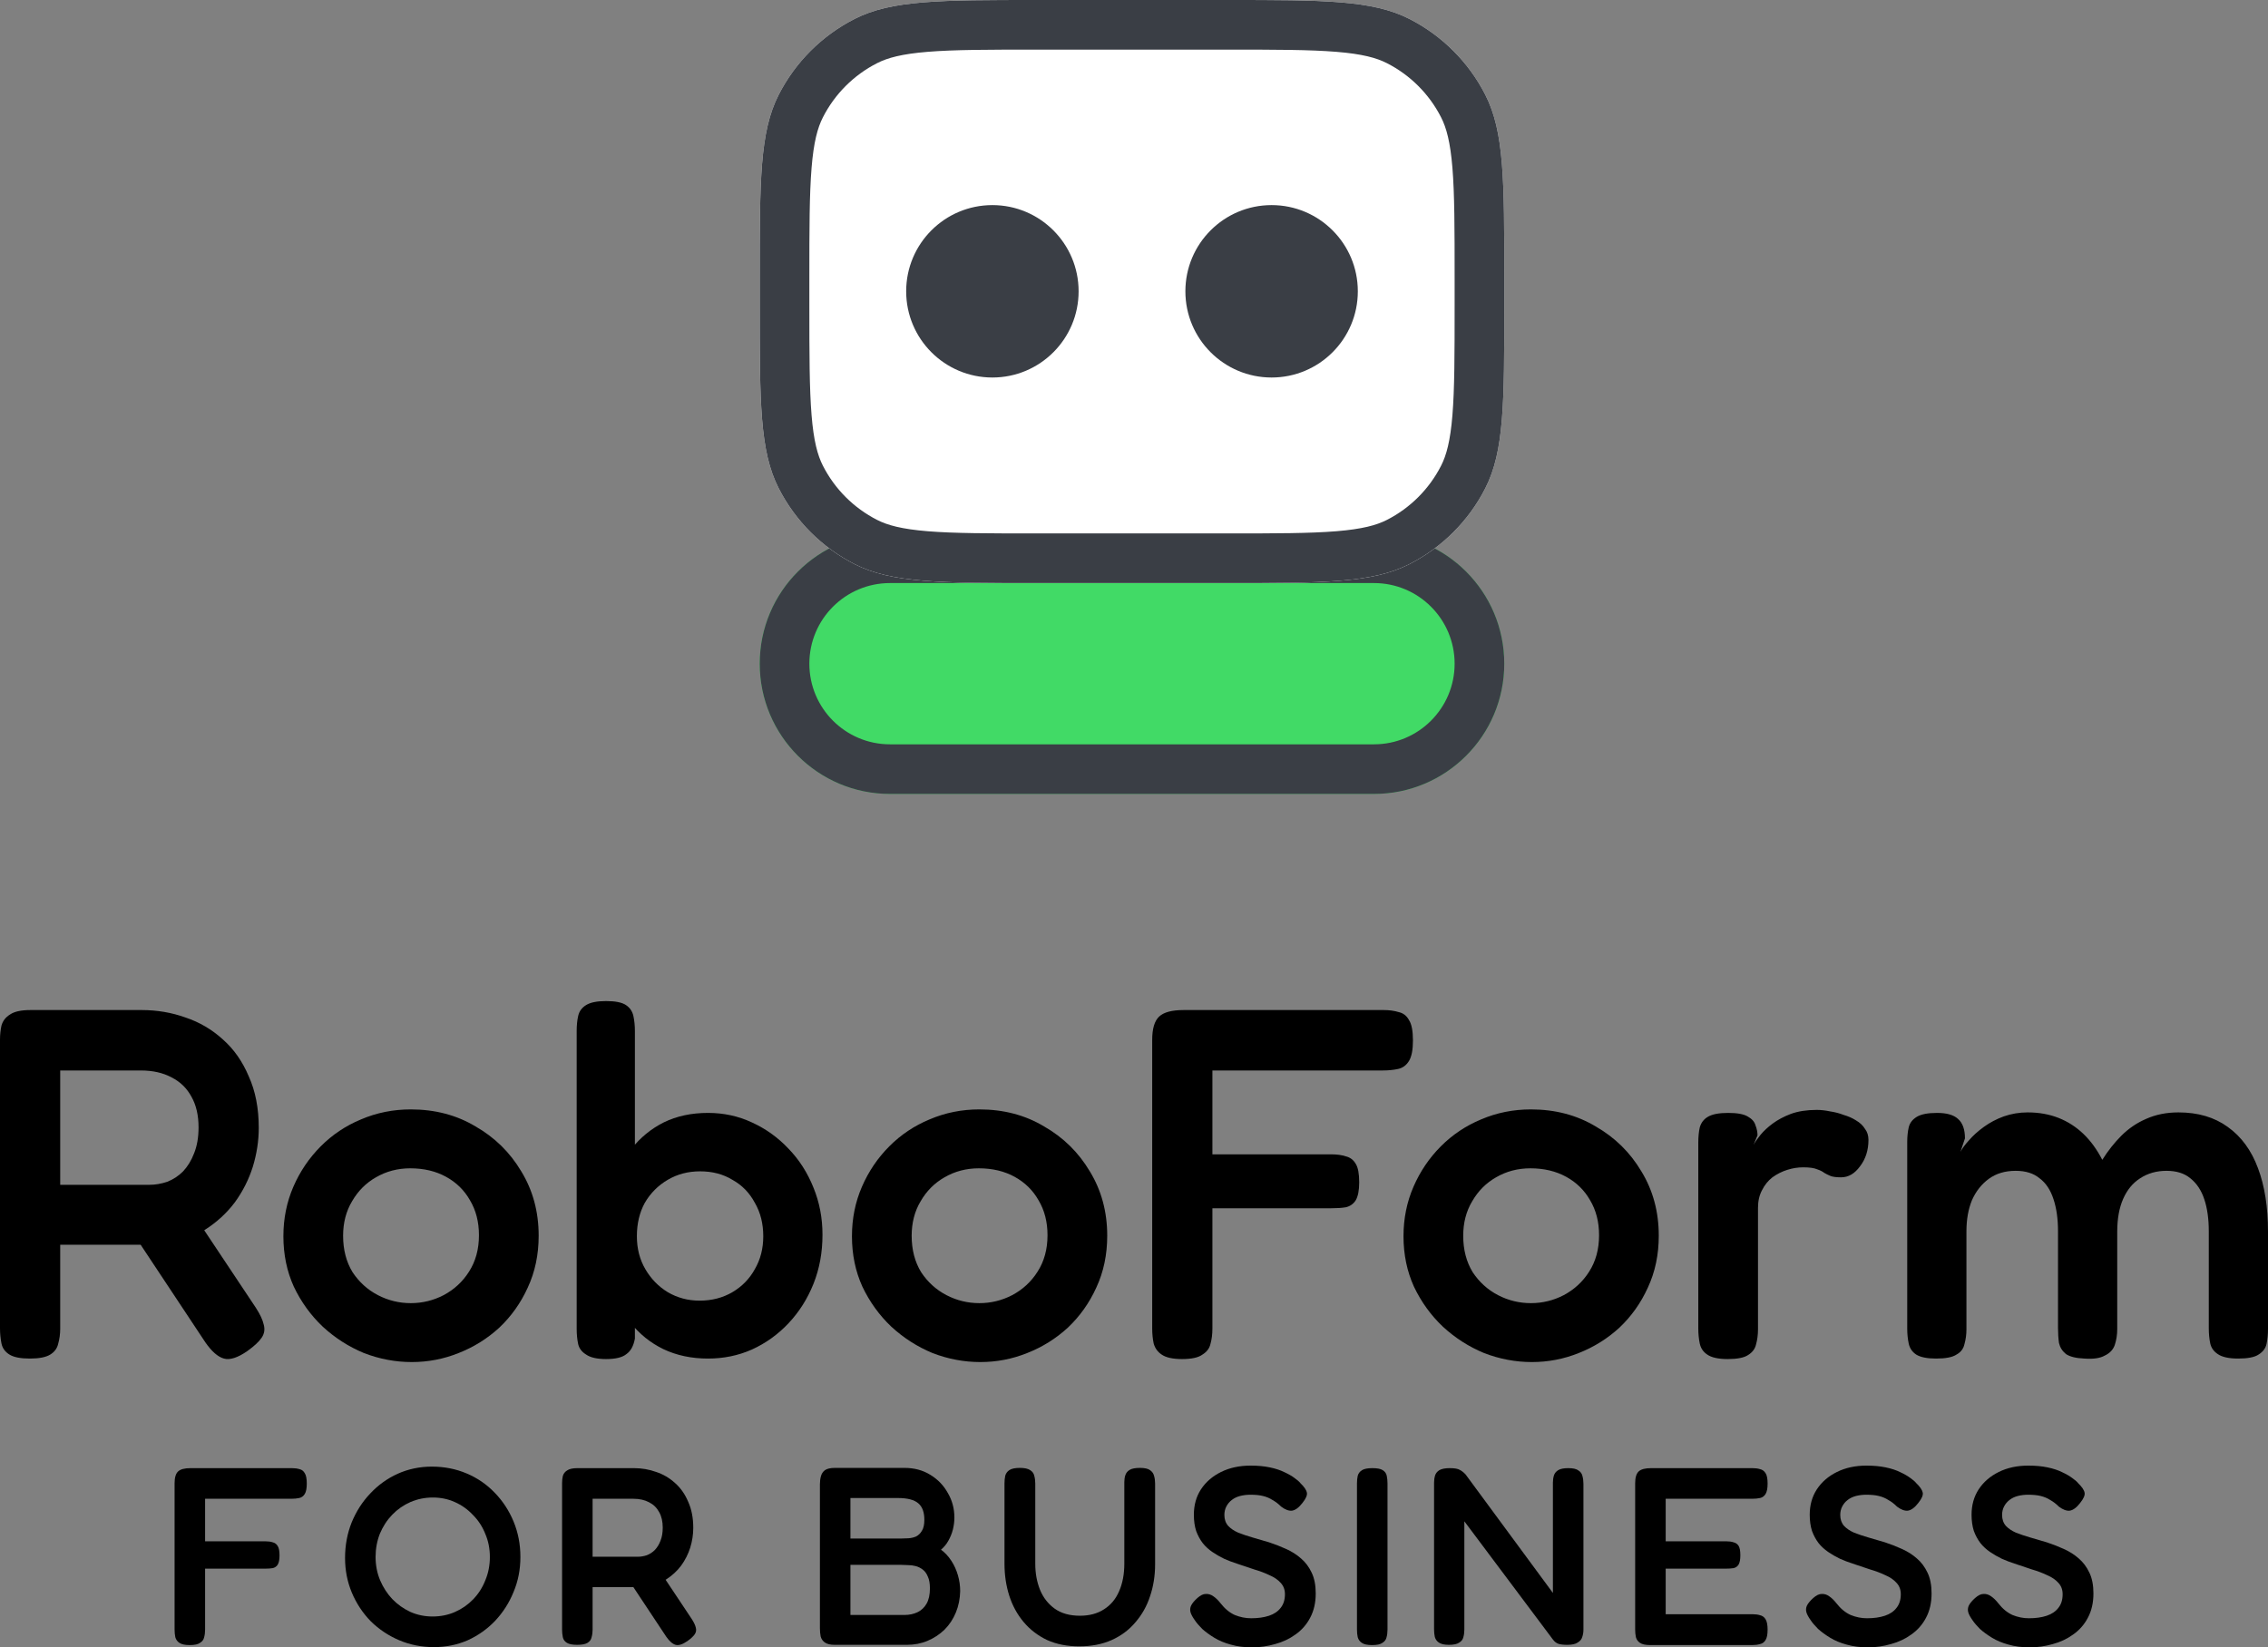 <svg width="128" height="93" viewBox="0 0 128 93" fill="none" xmlns="http://www.w3.org/2000/svg">
<rect x="0" y="0" width="128" height="93" fill="#808080" stroke="none"/>
<path fill-rule="evenodd" clip-rule="evenodd" d="M50.23 30.114C46.169 30.114 42.877 33.407 42.877 37.468C42.877 41.529 46.169 44.821 50.23 44.821H77.543C81.605 44.821 84.897 41.529 84.897 37.468C84.897 33.407 81.605 30.114 77.543 30.114H50.23Z" fill="#41DA66"/>
<path fill-rule="evenodd" clip-rule="evenodd" d="M77.543 32.916H50.23C47.716 32.916 45.678 34.954 45.678 37.468C45.678 39.982 47.716 42.02 50.23 42.02H77.543C80.057 42.02 82.095 39.982 82.095 37.468C82.095 34.954 80.057 32.916 77.543 32.916ZM50.23 30.114C46.169 30.114 42.877 33.407 42.877 37.468C42.877 41.529 46.169 44.821 50.23 44.821H77.543C81.605 44.821 84.897 41.529 84.897 37.468C84.897 33.407 81.605 30.114 77.543 30.114H50.23Z" fill="#3A3E45"/>
<path fill-rule="evenodd" clip-rule="evenodd" d="M43.946 5.353C42.877 7.451 42.877 10.196 42.877 15.687V17.228C42.877 22.719 42.877 25.465 43.946 27.562C44.886 29.407 46.386 30.907 48.23 31.847C50.328 32.916 53.073 32.916 58.564 32.916H69.209C74.701 32.916 77.446 32.916 79.543 31.847C81.388 30.907 82.888 29.407 83.828 27.562C84.897 25.465 84.897 22.719 84.897 17.228V15.687C84.897 10.196 84.897 7.451 83.828 5.353C82.888 3.509 81.388 2.009 79.543 1.069C77.446 0 74.701 0 69.209 0H58.564C53.073 0 50.328 0 48.23 1.069C46.386 2.009 44.886 3.509 43.946 5.353Z" fill="white"/>
<path fill-rule="evenodd" clip-rule="evenodd" d="M69.209 2.801H58.564C55.773 2.801 53.847 2.804 52.353 2.926C50.891 3.045 50.09 3.265 49.502 3.565C48.184 4.236 47.113 5.307 46.442 6.625C46.142 7.213 45.922 8.014 45.803 9.476C45.681 10.97 45.678 12.896 45.678 15.687V17.228C45.678 20.02 45.681 21.945 45.803 23.44C45.922 24.901 46.142 25.702 46.442 26.29C47.113 27.608 48.184 28.68 49.502 29.351C50.09 29.651 50.891 29.87 52.353 29.99C53.847 30.112 55.773 30.114 58.564 30.114H69.209C72.001 30.114 73.927 30.112 75.421 29.99C76.883 29.87 77.684 29.651 78.272 29.351C79.589 28.68 80.661 27.608 81.332 26.29C81.632 25.702 81.852 24.901 81.971 23.44C82.093 21.945 82.095 20.02 82.095 17.228V15.687C82.095 12.896 82.093 10.97 81.971 9.476C81.852 8.014 81.632 7.213 81.332 6.625C80.661 5.307 79.589 4.236 78.272 3.565C77.684 3.265 76.883 3.045 75.421 2.926C73.927 2.804 72.001 2.801 69.209 2.801ZM43.946 5.353C42.877 7.451 42.877 10.196 42.877 15.687V17.228C42.877 22.719 42.877 25.465 43.946 27.562C44.886 29.407 46.386 30.907 48.23 31.847C50.328 32.916 53.073 32.916 58.564 32.916H69.209C74.701 32.916 77.446 32.916 79.543 31.847C81.388 30.907 82.888 29.407 83.828 27.562C84.897 25.465 84.897 22.719 84.897 17.228V15.687C84.897 10.196 84.897 7.451 83.828 5.353C82.888 3.509 81.388 2.009 79.543 1.069C77.446 0 74.701 0 69.209 0H58.564C53.073 0 50.328 0 48.23 1.069C46.386 2.009 44.886 3.509 43.946 5.353Z" fill="#3A3E45"/>
<path d="M60.874 16.445C60.874 19.133 58.696 21.312 56.008 21.312C53.32 21.312 51.142 19.133 51.142 16.445C51.142 13.758 53.32 11.579 56.008 11.579C58.696 11.579 60.874 13.758 60.874 16.445Z" fill="#3A3E45"/>
<path d="M76.632 16.445C76.632 19.133 74.454 21.312 71.766 21.312C69.078 21.312 66.9 19.133 66.9 16.445C66.9 13.758 69.078 11.579 71.766 11.579C74.454 11.579 76.632 13.758 76.632 16.445Z" fill="#3A3E45"/>
<path d="M1.685 76.696C1.161 76.696 0.777 76.621 0.534 76.47C0.29 76.32 0.14 76.113 0.084 75.85C0.028 75.568 0 75.277 0 74.976V58.712C0 58.412 0.028 58.139 0.084 57.895C0.159 57.632 0.318 57.425 0.562 57.275C0.805 57.106 1.189 57.021 1.713 57.021H8.004C8.865 57.021 9.689 57.162 10.475 57.444C11.262 57.707 11.964 58.12 12.582 58.684C13.2 59.229 13.686 59.924 14.042 60.77C14.416 61.597 14.604 62.565 14.604 63.673C14.604 64.406 14.491 65.139 14.267 65.872C14.042 66.586 13.705 67.253 13.256 67.873C12.806 68.474 12.245 68.991 11.571 69.423C10.897 69.856 10.101 70.138 9.183 70.269H3.398V75.004C3.398 75.305 3.361 75.587 3.286 75.85C3.23 76.113 3.08 76.32 2.836 76.47C2.593 76.621 2.209 76.696 1.685 76.696ZM13.958 76.273C13.415 76.649 12.975 76.79 12.638 76.696C12.301 76.602 11.954 76.301 11.599 75.794L6.853 68.634L10.644 68.127L14.435 73.821C14.679 74.196 14.828 74.516 14.884 74.779C14.959 75.042 14.922 75.286 14.772 75.512C14.622 75.737 14.351 75.991 13.958 76.273ZM3.398 66.887H8.425C8.762 66.887 9.099 66.83 9.436 66.717C9.773 66.586 10.073 66.389 10.335 66.126C10.597 65.844 10.803 65.505 10.953 65.111C11.121 64.697 11.206 64.209 11.206 63.645C11.206 62.968 11.075 62.395 10.812 61.926C10.55 61.437 10.176 61.071 9.689 60.826C9.202 60.563 8.622 60.432 7.948 60.432H3.398V66.887Z" fill="black"/>
<path d="M23.239 76.893C22.322 76.893 21.423 76.724 20.543 76.386C19.682 76.029 18.905 75.531 18.212 74.892C17.538 74.253 16.995 73.501 16.583 72.637C16.19 71.772 15.994 70.823 15.994 69.79C15.994 68.794 16.181 67.864 16.555 66.999C16.93 66.135 17.445 65.374 18.1 64.716C18.755 64.058 19.514 63.551 20.375 63.194C21.255 62.818 22.191 62.63 23.183 62.63C24.55 62.63 25.767 62.95 26.834 63.589C27.92 64.209 28.781 65.054 29.418 66.126C30.073 67.197 30.401 68.409 30.401 69.762C30.401 70.833 30.195 71.81 29.783 72.693C29.39 73.558 28.856 74.309 28.182 74.948C27.508 75.568 26.741 76.047 25.879 76.386C25.037 76.724 24.157 76.893 23.239 76.893ZM23.183 73.567C23.838 73.567 24.456 73.417 25.037 73.116C25.636 72.796 26.113 72.355 26.469 71.791C26.843 71.209 27.031 70.523 27.031 69.734C27.031 68.982 26.862 68.324 26.525 67.76C26.207 67.197 25.758 66.755 25.177 66.436C24.597 66.116 23.923 65.956 23.155 65.956C22.444 65.956 21.798 66.126 21.217 66.464C20.656 66.783 20.206 67.234 19.869 67.817C19.532 68.38 19.364 69.029 19.364 69.762C19.364 70.551 19.542 71.237 19.897 71.819C20.272 72.383 20.749 72.815 21.33 73.116C21.91 73.417 22.528 73.567 23.183 73.567Z" fill="black"/>
<path d="M39.96 76.696C39.024 76.696 38.181 76.517 37.432 76.16C36.702 75.803 36.084 75.305 35.579 74.666C35.092 74.027 34.718 73.294 34.456 72.468C34.194 71.622 34.072 70.711 34.09 69.734C34.09 68.775 34.222 67.882 34.484 67.056C34.746 66.21 35.13 65.477 35.635 64.857C36.141 64.218 36.749 63.72 37.461 63.363C38.191 63.006 39.024 62.828 39.96 62.828C40.84 62.828 41.664 63.006 42.431 63.363C43.218 63.72 43.911 64.218 44.51 64.857C45.109 65.477 45.577 66.21 45.914 67.056C46.251 67.882 46.419 68.766 46.419 69.705C46.419 70.701 46.251 71.622 45.914 72.468C45.577 73.313 45.109 74.055 44.51 74.694C43.911 75.333 43.218 75.831 42.431 76.188C41.664 76.527 40.84 76.696 39.96 76.696ZM39.483 73.426C40.175 73.426 40.793 73.266 41.336 72.947C41.879 72.627 42.3 72.195 42.6 71.65C42.918 71.105 43.077 70.485 43.077 69.79C43.077 69.076 42.918 68.446 42.6 67.901C42.3 67.338 41.879 66.905 41.336 66.605C40.812 66.285 40.203 66.126 39.511 66.126C38.837 66.126 38.228 66.285 37.685 66.605C37.142 66.924 36.712 67.356 36.393 67.901C36.094 68.446 35.944 69.076 35.944 69.79C35.944 70.485 36.103 71.105 36.422 71.65C36.74 72.195 37.161 72.627 37.685 72.947C38.228 73.266 38.827 73.426 39.483 73.426ZM34.203 76.724C33.697 76.724 33.323 76.639 33.08 76.47C32.836 76.32 32.686 76.123 32.63 75.878C32.574 75.615 32.546 75.324 32.546 75.004V58.205C32.546 57.885 32.574 57.604 32.63 57.359C32.686 57.096 32.836 56.889 33.08 56.739C33.323 56.589 33.697 56.514 34.203 56.514C34.727 56.514 35.102 56.589 35.326 56.739C35.551 56.889 35.691 57.096 35.748 57.359C35.804 57.622 35.832 57.904 35.832 58.205V75.568C35.757 75.982 35.598 76.273 35.354 76.442C35.13 76.63 34.746 76.724 34.203 76.724Z" fill="black"/>
<path d="M55.328 76.893C54.41 76.893 53.511 76.724 52.632 76.386C51.77 76.029 50.993 75.531 50.3 74.892C49.627 74.253 49.084 73.501 48.672 72.637C48.278 71.772 48.082 70.823 48.082 69.79C48.082 68.794 48.269 67.864 48.644 66.999C49.018 66.135 49.533 65.374 50.188 64.716C50.843 64.058 51.602 63.551 52.463 63.194C53.343 62.818 54.279 62.63 55.271 62.63C56.638 62.63 57.855 62.95 58.922 63.589C60.008 64.209 60.869 65.054 61.506 66.126C62.161 67.197 62.489 68.409 62.489 69.762C62.489 70.833 62.283 71.81 61.871 72.693C61.478 73.558 60.944 74.309 60.27 74.948C59.596 75.568 58.829 76.047 57.967 76.386C57.125 76.724 56.245 76.893 55.328 76.893ZM55.271 73.567C55.927 73.567 56.544 73.417 57.125 73.116C57.724 72.796 58.202 72.355 58.557 71.791C58.932 71.209 59.119 70.523 59.119 69.734C59.119 68.982 58.95 68.324 58.613 67.76C58.295 67.197 57.846 66.755 57.265 66.436C56.685 66.116 56.011 65.956 55.243 65.956C54.532 65.956 53.886 66.126 53.306 66.464C52.744 66.783 52.294 67.234 51.957 67.817C51.62 68.38 51.452 69.029 51.452 69.762C51.452 70.551 51.63 71.237 51.986 71.819C52.36 72.383 52.837 72.815 53.418 73.116C53.998 73.417 54.616 73.567 55.271 73.567Z" fill="black"/>
<path d="M66.712 76.724C66.188 76.724 65.804 76.639 65.561 76.47C65.336 76.32 65.186 76.113 65.112 75.85C65.055 75.587 65.027 75.296 65.027 74.976V58.712C65.027 58.073 65.158 57.632 65.42 57.388C65.683 57.143 66.141 57.021 66.797 57.021H78.086C78.405 57.021 78.686 57.059 78.929 57.134C79.191 57.19 79.388 57.34 79.519 57.585C79.668 57.81 79.743 58.196 79.743 58.74C79.743 59.267 79.668 59.652 79.519 59.896C79.369 60.14 79.163 60.291 78.901 60.347C78.639 60.404 78.349 60.432 78.03 60.432H68.425V65.167H75.138C75.456 65.167 75.727 65.205 75.952 65.28C76.195 65.336 76.383 65.477 76.514 65.703C76.645 65.909 76.71 66.257 76.71 66.746C76.71 67.197 76.645 67.535 76.514 67.76C76.383 67.967 76.195 68.099 75.952 68.155C75.727 68.193 75.446 68.211 75.109 68.211H68.425V75.004C68.425 75.324 68.388 75.615 68.313 75.878C68.257 76.123 68.107 76.32 67.864 76.47C67.639 76.639 67.255 76.724 66.712 76.724Z" fill="black"/>
<path d="M86.456 76.893C85.538 76.893 84.64 76.724 83.76 76.386C82.898 76.029 82.121 75.531 81.429 74.892C80.755 74.253 80.212 73.501 79.8 72.637C79.407 71.772 79.21 70.823 79.21 69.79C79.21 68.794 79.397 67.864 79.772 66.999C80.146 66.135 80.661 65.374 81.316 64.716C81.972 64.058 82.73 63.551 83.591 63.194C84.471 62.818 85.407 62.63 86.4 62.63C87.766 62.63 88.983 62.95 90.051 63.589C91.136 64.209 91.998 65.054 92.634 66.126C93.29 67.197 93.617 68.409 93.617 69.762C93.617 70.833 93.411 71.81 92.999 72.693C92.606 73.558 92.073 74.309 91.399 74.948C90.725 75.568 89.957 76.047 89.096 76.386C88.253 76.724 87.373 76.893 86.456 76.893ZM86.4 73.567C87.055 73.567 87.673 73.417 88.253 73.116C88.852 72.796 89.33 72.355 89.686 71.791C90.06 71.209 90.247 70.523 90.247 69.734C90.247 68.982 90.079 68.324 89.742 67.76C89.423 67.197 88.974 66.755 88.394 66.436C87.813 66.116 87.139 65.956 86.372 65.956C85.66 65.956 85.014 66.126 84.434 66.464C83.872 66.783 83.423 67.234 83.086 67.817C82.749 68.38 82.58 69.029 82.58 69.762C82.58 70.551 82.758 71.237 83.114 71.819C83.488 72.383 83.966 72.815 84.546 73.116C85.126 73.417 85.744 73.567 86.4 73.567Z" fill="black"/>
<path d="M97.504 76.724C96.979 76.724 96.596 76.639 96.352 76.47C96.127 76.32 95.987 76.113 95.931 75.85C95.875 75.587 95.847 75.296 95.847 74.976V64.519C95.847 64.181 95.875 63.889 95.931 63.645C96.006 63.382 96.156 63.185 96.38 63.053C96.624 62.903 97.007 62.828 97.532 62.828C98.037 62.828 98.402 62.893 98.627 63.025C98.87 63.157 99.02 63.326 99.076 63.532C99.151 63.72 99.189 63.908 99.189 64.096L98.964 64.632C99.058 64.463 99.189 64.275 99.357 64.068C99.544 63.842 99.778 63.626 100.059 63.419C100.34 63.213 100.677 63.034 101.07 62.884C101.482 62.734 101.969 62.658 102.531 62.658C102.774 62.658 103.027 62.687 103.289 62.743C103.551 62.781 103.804 62.846 104.047 62.94C104.309 63.016 104.543 63.119 104.749 63.25C104.974 63.382 105.142 63.542 105.255 63.73C105.386 63.899 105.451 64.105 105.451 64.35C105.451 64.932 105.292 65.43 104.974 65.844C104.674 66.257 104.319 66.464 103.907 66.464C103.626 66.464 103.42 66.436 103.289 66.379C103.158 66.323 103.046 66.266 102.952 66.21C102.858 66.135 102.727 66.069 102.559 66.013C102.39 65.938 102.128 65.9 101.772 65.9C101.473 65.9 101.173 65.947 100.874 66.041C100.574 66.135 100.293 66.276 100.031 66.464C99.788 66.652 99.591 66.896 99.441 67.197C99.292 67.478 99.217 67.807 99.217 68.183V75.033C99.217 75.352 99.179 75.643 99.104 75.906C99.048 76.151 98.898 76.348 98.655 76.498C98.43 76.649 98.047 76.724 97.504 76.724Z" fill="black"/>
<path d="M109.268 76.696C108.762 76.696 108.388 76.621 108.145 76.47C107.92 76.32 107.779 76.113 107.723 75.85C107.667 75.587 107.639 75.305 107.639 75.004V64.463C107.639 64.162 107.667 63.889 107.723 63.645C107.779 63.401 107.929 63.203 108.173 63.053C108.416 62.903 108.8 62.828 109.324 62.828C109.867 62.828 110.26 62.94 110.504 63.166C110.766 63.391 110.897 63.758 110.897 64.265L110.644 65.026C110.738 64.838 110.897 64.622 111.121 64.378C111.346 64.115 111.627 63.861 111.964 63.617C112.301 63.373 112.675 63.175 113.087 63.025C113.518 62.875 113.967 62.799 114.435 62.799C115.072 62.799 115.652 62.903 116.177 63.109C116.701 63.316 117.169 63.617 117.581 64.011C117.993 64.406 118.348 64.895 118.648 65.477C118.966 64.97 119.322 64.519 119.715 64.124C120.127 63.711 120.595 63.391 121.119 63.166C121.662 62.922 122.271 62.799 122.945 62.799C124.05 62.799 124.976 63.072 125.725 63.617C126.493 64.162 127.064 64.942 127.438 65.956C127.813 66.952 128 68.146 128 69.536V75.004C128 75.324 127.972 75.615 127.916 75.878C127.86 76.123 127.71 76.32 127.466 76.47C127.242 76.621 126.858 76.696 126.315 76.696C125.791 76.696 125.407 76.611 125.164 76.442C124.939 76.292 124.798 76.094 124.742 75.85C124.686 75.587 124.658 75.296 124.658 74.976V69.508C124.658 68.813 124.574 68.211 124.405 67.704C124.237 67.197 123.975 66.802 123.619 66.52C123.282 66.238 122.833 66.097 122.271 66.097C121.709 66.097 121.213 66.238 120.782 66.52C120.371 66.783 120.052 67.168 119.828 67.676C119.603 68.183 119.491 68.803 119.491 69.536V75.033C119.491 75.352 119.444 75.653 119.35 75.935C119.257 76.198 119.069 76.395 118.788 76.527C118.526 76.677 118.143 76.733 117.637 76.696C117.169 76.677 116.823 76.592 116.598 76.442C116.392 76.273 116.261 76.066 116.205 75.822C116.167 75.559 116.149 75.277 116.149 74.976V69.508C116.149 68.813 116.064 68.211 115.896 67.704C115.727 67.178 115.465 66.783 115.109 66.52C114.772 66.238 114.323 66.097 113.761 66.097C113.162 66.097 112.657 66.248 112.245 66.548C111.833 66.849 111.515 67.253 111.29 67.76C111.084 68.268 110.981 68.85 110.981 69.508V75.033C110.981 75.333 110.944 75.615 110.869 75.878C110.813 76.141 110.663 76.339 110.419 76.47C110.195 76.621 109.811 76.696 109.268 76.696Z" fill="black"/>
<path d="M10.707 92.871C10.441 92.871 10.246 92.829 10.123 92.743C10.009 92.667 9.933 92.562 9.895 92.428C9.867 92.295 9.853 92.147 9.853 91.985V83.74C9.853 83.416 9.919 83.192 10.052 83.068C10.185 82.944 10.417 82.882 10.75 82.882H16.473C16.635 82.882 16.777 82.901 16.901 82.939C17.034 82.968 17.133 83.044 17.2 83.168C17.276 83.282 17.314 83.478 17.314 83.754C17.314 84.021 17.276 84.216 17.2 84.34C17.124 84.464 17.019 84.54 16.886 84.569C16.753 84.597 16.606 84.611 16.445 84.611H11.575V87.012H14.978C15.14 87.012 15.277 87.031 15.391 87.069C15.515 87.098 15.61 87.169 15.676 87.284C15.742 87.388 15.776 87.565 15.776 87.812C15.776 88.041 15.742 88.213 15.676 88.327C15.61 88.432 15.515 88.499 15.391 88.527C15.277 88.546 15.135 88.556 14.964 88.556H11.575V92C11.575 92.162 11.556 92.309 11.518 92.443C11.49 92.567 11.414 92.667 11.291 92.743C11.177 92.829 10.982 92.871 10.707 92.871Z" fill="black"/>
<path d="M24.486 92.986C23.793 92.986 23.143 92.857 22.535 92.6C21.928 92.343 21.392 91.985 20.926 91.528C20.471 91.061 20.115 90.523 19.858 89.913C19.602 89.303 19.474 88.651 19.474 87.955C19.474 87.241 19.598 86.574 19.844 85.955C20.101 85.326 20.452 84.778 20.898 84.311C21.344 83.835 21.861 83.463 22.45 83.197C23.048 82.93 23.689 82.796 24.372 82.796C25.075 82.796 25.73 82.925 26.337 83.182C26.945 83.439 27.471 83.802 27.918 84.268C28.373 84.735 28.729 85.278 28.985 85.897C29.242 86.517 29.37 87.184 29.37 87.898C29.37 88.603 29.242 89.261 28.985 89.87C28.739 90.48 28.392 91.023 27.946 91.499C27.5 91.966 26.983 92.333 26.394 92.6C25.805 92.857 25.169 92.986 24.486 92.986ZM24.415 91.257C24.87 91.257 25.293 91.171 25.682 90.999C26.071 90.828 26.413 90.59 26.707 90.285C27.002 89.98 27.229 89.623 27.391 89.213C27.562 88.803 27.647 88.365 27.647 87.898C27.647 87.431 27.562 86.998 27.391 86.598C27.229 86.188 26.997 85.831 26.693 85.526C26.399 85.212 26.057 84.969 25.668 84.797C25.288 84.626 24.875 84.54 24.429 84.54C23.983 84.54 23.561 84.626 23.162 84.797C22.773 84.969 22.431 85.207 22.137 85.512C21.842 85.817 21.61 86.174 21.439 86.584C21.278 86.993 21.197 87.431 21.197 87.898C21.197 88.365 21.282 88.803 21.453 89.213C21.624 89.613 21.852 89.966 22.137 90.27C22.431 90.575 22.773 90.818 23.162 90.999C23.551 91.171 23.969 91.257 24.415 91.257Z" fill="black"/>
<path d="M32.577 92.857C32.311 92.857 32.116 92.819 31.993 92.743C31.869 92.667 31.793 92.562 31.765 92.428C31.736 92.285 31.722 92.138 31.722 91.985V83.74C31.722 83.587 31.736 83.449 31.765 83.325C31.803 83.192 31.884 83.087 32.007 83.011C32.13 82.925 32.325 82.882 32.591 82.882H35.78C36.217 82.882 36.635 82.954 37.033 83.097C37.432 83.23 37.788 83.439 38.101 83.725C38.414 84.002 38.661 84.354 38.841 84.783C39.031 85.202 39.126 85.693 39.126 86.255C39.126 86.626 39.069 86.998 38.955 87.37C38.841 87.731 38.671 88.07 38.443 88.384C38.215 88.689 37.93 88.951 37.589 89.17C37.247 89.389 36.843 89.532 36.378 89.599H33.445V92C33.445 92.152 33.426 92.295 33.388 92.428C33.36 92.562 33.284 92.667 33.16 92.743C33.037 92.819 32.842 92.857 32.577 92.857ZM38.799 92.643C38.523 92.833 38.3 92.905 38.13 92.857C37.959 92.809 37.783 92.657 37.603 92.4L35.196 88.77L37.119 88.513L39.041 91.4C39.164 91.59 39.24 91.752 39.269 91.885C39.307 92.019 39.288 92.143 39.212 92.257C39.136 92.371 38.998 92.5 38.799 92.643ZM33.445 87.884H35.994C36.165 87.884 36.336 87.855 36.506 87.798C36.677 87.731 36.829 87.632 36.962 87.498C37.095 87.355 37.199 87.184 37.275 86.984C37.361 86.774 37.403 86.526 37.403 86.24C37.403 85.897 37.337 85.607 37.204 85.369C37.071 85.121 36.881 84.935 36.635 84.811C36.388 84.678 36.093 84.611 35.752 84.611H33.445V87.884Z" fill="black"/>
<path d="M47.114 92.857C46.867 92.857 46.682 92.814 46.558 92.728C46.435 92.643 46.354 92.528 46.316 92.385C46.288 92.243 46.274 92.085 46.274 91.914V83.797C46.274 83.625 46.293 83.473 46.331 83.34C46.368 83.197 46.444 83.082 46.558 82.996C46.682 82.911 46.872 82.868 47.128 82.868H51.044C51.594 82.868 52.078 82.996 52.496 83.254C52.923 83.511 53.255 83.854 53.492 84.283C53.739 84.702 53.863 85.164 53.863 85.669C53.863 85.897 53.834 86.126 53.777 86.355C53.72 86.574 53.635 86.784 53.521 86.984C53.417 87.174 53.279 87.341 53.108 87.484C53.336 87.655 53.531 87.865 53.692 88.113C53.853 88.36 53.977 88.632 54.062 88.927C54.148 89.222 54.19 89.523 54.19 89.828C54.181 90.256 54.1 90.656 53.948 91.028C53.796 91.4 53.583 91.723 53.307 92C53.032 92.266 52.714 92.476 52.353 92.629C51.993 92.781 51.603 92.857 51.186 92.857H47.114ZM47.996 91.171H51.044C51.319 91.171 51.566 91.118 51.784 91.014C52.002 90.909 52.173 90.747 52.297 90.528C52.42 90.309 52.482 90.023 52.482 89.67C52.482 89.394 52.444 89.175 52.368 89.013C52.301 88.841 52.206 88.708 52.083 88.613C51.959 88.517 51.827 88.451 51.684 88.413C51.542 88.375 51.395 88.356 51.243 88.356C51.1 88.346 50.968 88.341 50.844 88.341H47.996C47.996 87.847 47.996 87.351 47.996 86.855H50.873C50.996 86.855 51.129 86.85 51.271 86.841C51.423 86.831 51.566 86.798 51.699 86.741C51.831 86.674 51.941 86.569 52.026 86.426C52.121 86.283 52.168 86.074 52.168 85.797C52.168 85.369 52.054 85.059 51.827 84.869C51.599 84.668 51.214 84.569 50.673 84.569H47.996V91.171Z" fill="black"/>
<path d="M60.905 92.943C60.231 92.943 59.628 92.824 59.097 92.586C58.575 92.338 58.133 92 57.773 91.571C57.412 91.142 57.141 90.647 56.961 90.085C56.781 89.523 56.691 88.922 56.691 88.284V83.74C56.691 83.587 56.705 83.444 56.733 83.311C56.771 83.177 56.847 83.073 56.961 82.996C57.084 82.911 57.284 82.868 57.559 82.868C57.825 82.868 58.019 82.911 58.143 82.996C58.266 83.073 58.342 83.177 58.371 83.311C58.409 83.444 58.428 83.592 58.428 83.754V88.284C58.428 88.818 58.518 89.308 58.698 89.756C58.879 90.194 59.154 90.547 59.524 90.814C59.894 91.08 60.369 91.214 60.948 91.214C61.479 91.214 61.93 91.095 62.3 90.856C62.68 90.618 62.965 90.28 63.155 89.842C63.354 89.394 63.454 88.87 63.454 88.27V83.668C63.454 83.525 63.473 83.397 63.511 83.282C63.549 83.159 63.629 83.058 63.753 82.982C63.876 82.906 64.071 82.868 64.337 82.868C64.602 82.868 64.792 82.911 64.906 82.996C65.029 83.082 65.105 83.192 65.134 83.325C65.172 83.449 65.191 83.592 65.191 83.754V88.313C65.191 88.951 65.096 89.551 64.906 90.113C64.726 90.666 64.451 91.156 64.08 91.585C63.72 92.014 63.273 92.347 62.742 92.586C62.21 92.824 61.598 92.943 60.905 92.943Z" fill="black"/>
<path d="M70.668 93C70.221 93 69.818 92.948 69.457 92.843C69.106 92.748 68.798 92.619 68.532 92.457C68.266 92.295 68.038 92.128 67.848 91.957C67.668 91.776 67.53 91.614 67.435 91.471C67.312 91.299 67.231 91.152 67.193 91.028C67.155 90.894 67.165 90.766 67.222 90.642C67.288 90.509 67.407 90.366 67.578 90.213C67.749 90.061 67.905 89.985 68.048 89.985C68.2 89.975 68.342 90.018 68.475 90.113C68.617 90.209 68.755 90.342 68.888 90.513C69.125 90.818 69.391 91.037 69.685 91.171C69.989 91.295 70.297 91.357 70.611 91.357C71 91.357 71.337 91.309 71.622 91.214C71.906 91.118 72.125 90.971 72.276 90.771C72.438 90.571 72.519 90.313 72.519 89.999C72.519 89.742 72.438 89.527 72.276 89.356C72.125 89.184 71.916 89.041 71.65 88.927C71.394 88.803 71.104 88.694 70.781 88.599C70.459 88.494 70.131 88.384 69.799 88.27C69.562 88.194 69.324 88.103 69.087 87.998C68.85 87.884 68.627 87.755 68.418 87.612C68.209 87.469 68.029 87.303 67.877 87.112C67.725 86.912 67.602 86.683 67.507 86.426C67.421 86.159 67.379 85.855 67.379 85.512C67.379 84.969 67.511 84.492 67.777 84.083C68.052 83.663 68.432 83.335 68.916 83.097C69.4 82.858 69.956 82.739 70.582 82.739C70.99 82.739 71.351 82.773 71.664 82.839C71.987 82.906 72.262 82.996 72.49 83.111C72.718 83.216 72.908 83.325 73.06 83.439C73.212 83.544 73.321 83.64 73.387 83.725C73.606 83.935 73.729 84.116 73.757 84.268C73.786 84.411 73.7 84.607 73.501 84.854C73.302 85.112 73.107 85.254 72.917 85.283C72.737 85.302 72.533 85.226 72.305 85.054C72.153 84.902 71.992 84.778 71.821 84.683C71.659 84.578 71.479 84.502 71.28 84.454C71.09 84.406 70.853 84.383 70.568 84.383C70.369 84.383 70.174 84.406 69.984 84.454C69.804 84.502 69.647 84.578 69.514 84.683C69.391 84.778 69.291 84.897 69.215 85.04C69.139 85.183 69.101 85.345 69.101 85.526C69.101 85.774 69.172 85.978 69.315 86.141C69.457 86.293 69.647 86.421 69.885 86.526C70.131 86.622 70.402 86.712 70.696 86.798C71 86.884 71.308 86.974 71.622 87.069C71.944 87.174 72.262 87.298 72.576 87.441C72.898 87.584 73.183 87.765 73.43 87.984C73.677 88.194 73.876 88.46 74.028 88.784C74.18 89.099 74.256 89.489 74.256 89.956C74.256 90.48 74.151 90.937 73.942 91.328C73.743 91.709 73.468 92.023 73.117 92.271C72.775 92.519 72.39 92.7 71.963 92.814C71.536 92.938 71.104 93 70.668 93Z" fill="black"/>
<path d="M77.438 92.871C77.172 92.871 76.978 92.829 76.855 92.743C76.741 92.667 76.665 92.562 76.627 92.428C76.598 92.295 76.584 92.147 76.584 91.985V83.74C76.584 83.587 76.598 83.444 76.627 83.311C76.665 83.177 76.745 83.073 76.869 82.996C76.992 82.92 77.187 82.882 77.453 82.882C77.728 82.882 77.922 82.92 78.036 82.996C78.16 83.073 78.236 83.177 78.264 83.311C78.293 83.444 78.307 83.592 78.307 83.754V92C78.307 92.162 78.288 92.309 78.25 92.443C78.221 92.567 78.145 92.667 78.022 92.743C77.908 92.829 77.714 92.871 77.438 92.871Z" fill="black"/>
<path d="M81.775 92.857C81.519 92.857 81.329 92.814 81.206 92.728C81.092 92.652 81.016 92.547 80.978 92.414C80.95 92.281 80.935 92.138 80.935 91.985V83.697C80.935 83.554 80.954 83.421 80.992 83.297C81.03 83.173 81.111 83.073 81.234 82.996C81.367 82.92 81.562 82.882 81.818 82.882C82.094 82.882 82.283 82.915 82.388 82.982C82.502 83.039 82.611 83.125 82.715 83.239L87.642 89.927V83.697C87.642 83.554 87.661 83.421 87.699 83.297C87.737 83.173 87.817 83.073 87.941 82.996C88.064 82.92 88.254 82.882 88.51 82.882C88.776 82.882 88.966 82.925 89.08 83.011C89.203 83.087 89.279 83.192 89.308 83.325C89.346 83.459 89.365 83.606 89.365 83.768V92C89.365 92.152 89.341 92.295 89.293 92.428C89.255 92.552 89.17 92.652 89.037 92.728C88.914 92.814 88.719 92.857 88.453 92.857C88.245 92.857 88.078 92.838 87.955 92.8C87.841 92.762 87.737 92.681 87.642 92.557L82.644 85.883V92C82.644 92.152 82.625 92.295 82.587 92.428C82.559 92.552 82.483 92.652 82.359 92.728C82.236 92.814 82.041 92.857 81.775 92.857Z" fill="black"/>
<path d="M93.138 92.871C92.873 92.871 92.678 92.829 92.555 92.743C92.441 92.667 92.365 92.562 92.327 92.428C92.298 92.295 92.284 92.147 92.284 91.985V83.74C92.284 83.416 92.35 83.192 92.483 83.068C92.616 82.944 92.849 82.882 93.181 82.882H98.905C99.066 82.882 99.209 82.901 99.332 82.939C99.465 82.968 99.569 83.044 99.645 83.168C99.721 83.282 99.759 83.478 99.759 83.754C99.759 84.021 99.721 84.216 99.645 84.34C99.569 84.464 99.465 84.54 99.332 84.569C99.199 84.597 99.052 84.611 98.891 84.611H94.007V87.012H97.424C97.585 87.012 97.723 87.031 97.837 87.069C97.96 87.098 98.055 87.165 98.122 87.269C98.188 87.374 98.221 87.55 98.221 87.798C98.221 88.036 98.188 88.213 98.122 88.327C98.055 88.432 97.96 88.499 97.837 88.527C97.714 88.546 97.566 88.556 97.396 88.556H94.007V91.128H98.905C99.066 91.128 99.209 91.147 99.332 91.185C99.465 91.214 99.569 91.29 99.645 91.414C99.721 91.538 99.759 91.733 99.759 92C99.759 92.266 99.721 92.462 99.645 92.586C99.569 92.71 99.465 92.786 99.332 92.814C99.199 92.852 99.052 92.871 98.891 92.871H93.138Z" fill="black"/>
<path d="M105.425 93C104.979 93 104.576 92.948 104.215 92.843C103.864 92.748 103.555 92.619 103.289 92.457C103.024 92.295 102.796 92.128 102.606 91.957C102.425 91.776 102.288 91.614 102.193 91.471C102.07 91.299 101.989 91.152 101.951 91.028C101.913 90.894 101.922 90.766 101.979 90.642C102.046 90.509 102.164 90.366 102.335 90.213C102.506 90.061 102.663 89.985 102.805 89.985C102.957 89.975 103.099 90.018 103.232 90.113C103.375 90.209 103.512 90.342 103.645 90.513C103.883 90.818 104.148 91.037 104.443 91.171C104.746 91.295 105.055 91.357 105.368 91.357C105.757 91.357 106.094 91.309 106.379 91.214C106.664 91.118 106.882 90.971 107.034 90.771C107.195 90.571 107.276 90.313 107.276 89.999C107.276 89.742 107.195 89.527 107.034 89.356C106.882 89.184 106.673 89.041 106.408 88.927C106.151 88.803 105.862 88.694 105.539 88.599C105.216 88.494 104.889 88.384 104.557 88.27C104.319 88.194 104.082 88.103 103.845 87.998C103.607 87.884 103.384 87.755 103.175 87.612C102.967 87.469 102.786 87.303 102.634 87.112C102.482 86.912 102.359 86.683 102.264 86.426C102.179 86.159 102.136 85.855 102.136 85.512C102.136 84.969 102.269 84.492 102.535 84.083C102.81 83.663 103.19 83.335 103.674 83.097C104.158 82.858 104.713 82.739 105.34 82.739C105.748 82.739 106.109 82.773 106.422 82.839C106.745 82.906 107.02 82.996 107.248 83.111C107.475 83.216 107.665 83.325 107.817 83.439C107.969 83.544 108.078 83.64 108.145 83.725C108.363 83.935 108.486 84.116 108.515 84.268C108.543 84.411 108.458 84.607 108.259 84.854C108.059 85.112 107.865 85.254 107.675 85.283C107.494 85.302 107.29 85.226 107.062 85.054C106.911 84.902 106.749 84.778 106.578 84.683C106.417 84.578 106.237 84.502 106.037 84.454C105.847 84.406 105.61 84.383 105.325 84.383C105.126 84.383 104.931 84.406 104.742 84.454C104.561 84.502 104.405 84.578 104.272 84.683C104.148 84.778 104.049 84.897 103.973 85.04C103.897 85.183 103.859 85.345 103.859 85.526C103.859 85.774 103.93 85.978 104.072 86.141C104.215 86.293 104.405 86.421 104.642 86.526C104.889 86.622 105.159 86.712 105.454 86.798C105.757 86.884 106.066 86.974 106.379 87.069C106.702 87.174 107.02 87.298 107.333 87.441C107.656 87.584 107.941 87.765 108.187 87.984C108.434 88.194 108.633 88.46 108.785 88.784C108.937 89.099 109.013 89.489 109.013 89.956C109.013 90.48 108.909 90.937 108.7 91.328C108.501 91.709 108.225 92.023 107.874 92.271C107.532 92.519 107.148 92.7 106.721 92.814C106.294 92.938 105.862 93 105.425 93Z" fill="black"/>
<path d="M114.559 93C114.113 93 113.71 92.948 113.349 92.843C112.998 92.748 112.689 92.619 112.424 92.457C112.158 92.295 111.93 92.128 111.74 91.957C111.56 91.776 111.422 91.614 111.327 91.471C111.204 91.299 111.123 91.152 111.085 91.028C111.047 90.894 111.057 90.766 111.114 90.642C111.18 90.509 111.299 90.366 111.47 90.213C111.641 90.061 111.797 89.985 111.94 89.985C112.091 89.975 112.234 90.018 112.367 90.113C112.509 90.209 112.647 90.342 112.78 90.513C113.017 90.818 113.283 91.037 113.577 91.171C113.881 91.295 114.189 91.357 114.502 91.357C114.892 91.357 115.229 91.309 115.513 91.214C115.798 91.118 116.016 90.971 116.168 90.771C116.33 90.571 116.41 90.313 116.41 89.999C116.41 89.742 116.33 89.527 116.168 89.356C116.016 89.184 115.808 89.041 115.542 88.927C115.286 88.803 114.996 88.694 114.673 88.599C114.351 88.494 114.023 88.384 113.691 88.27C113.454 88.194 113.216 88.103 112.979 87.998C112.742 87.884 112.519 87.755 112.31 87.612C112.101 87.469 111.921 87.303 111.769 87.112C111.617 86.912 111.493 86.683 111.398 86.426C111.313 86.159 111.27 85.855 111.27 85.512C111.27 84.969 111.403 84.492 111.669 84.083C111.944 83.663 112.324 83.335 112.808 83.097C113.292 82.858 113.847 82.739 114.474 82.739C114.882 82.739 115.243 82.773 115.556 82.839C115.879 82.906 116.154 82.996 116.382 83.111C116.61 83.216 116.8 83.325 116.951 83.439C117.103 83.544 117.213 83.64 117.279 83.725C117.497 83.935 117.621 84.116 117.649 84.268C117.678 84.411 117.592 84.607 117.393 84.854C117.194 85.112 116.999 85.254 116.809 85.283C116.629 85.302 116.425 85.226 116.197 85.054C116.045 84.902 115.884 84.778 115.713 84.683C115.551 84.578 115.371 84.502 115.172 84.454C114.982 84.406 114.745 84.383 114.46 84.383C114.26 84.383 114.066 84.406 113.876 84.454C113.696 84.502 113.539 84.578 113.406 84.683C113.283 84.778 113.183 84.897 113.107 85.04C113.031 85.183 112.993 85.345 112.993 85.526C112.993 85.774 113.064 85.978 113.207 86.141C113.349 86.293 113.539 86.421 113.776 86.526C114.023 86.622 114.294 86.712 114.588 86.798C114.892 86.884 115.2 86.974 115.513 87.069C115.836 87.174 116.154 87.298 116.467 87.441C116.79 87.584 117.075 87.765 117.322 87.984C117.568 88.194 117.768 88.46 117.92 88.784C118.072 89.099 118.148 89.489 118.148 89.956C118.148 90.48 118.043 90.937 117.834 91.328C117.635 91.709 117.36 92.023 117.008 92.271C116.667 92.519 116.282 92.7 115.855 92.814C115.428 92.938 114.996 93 114.559 93Z" fill="black"/>
</svg>
